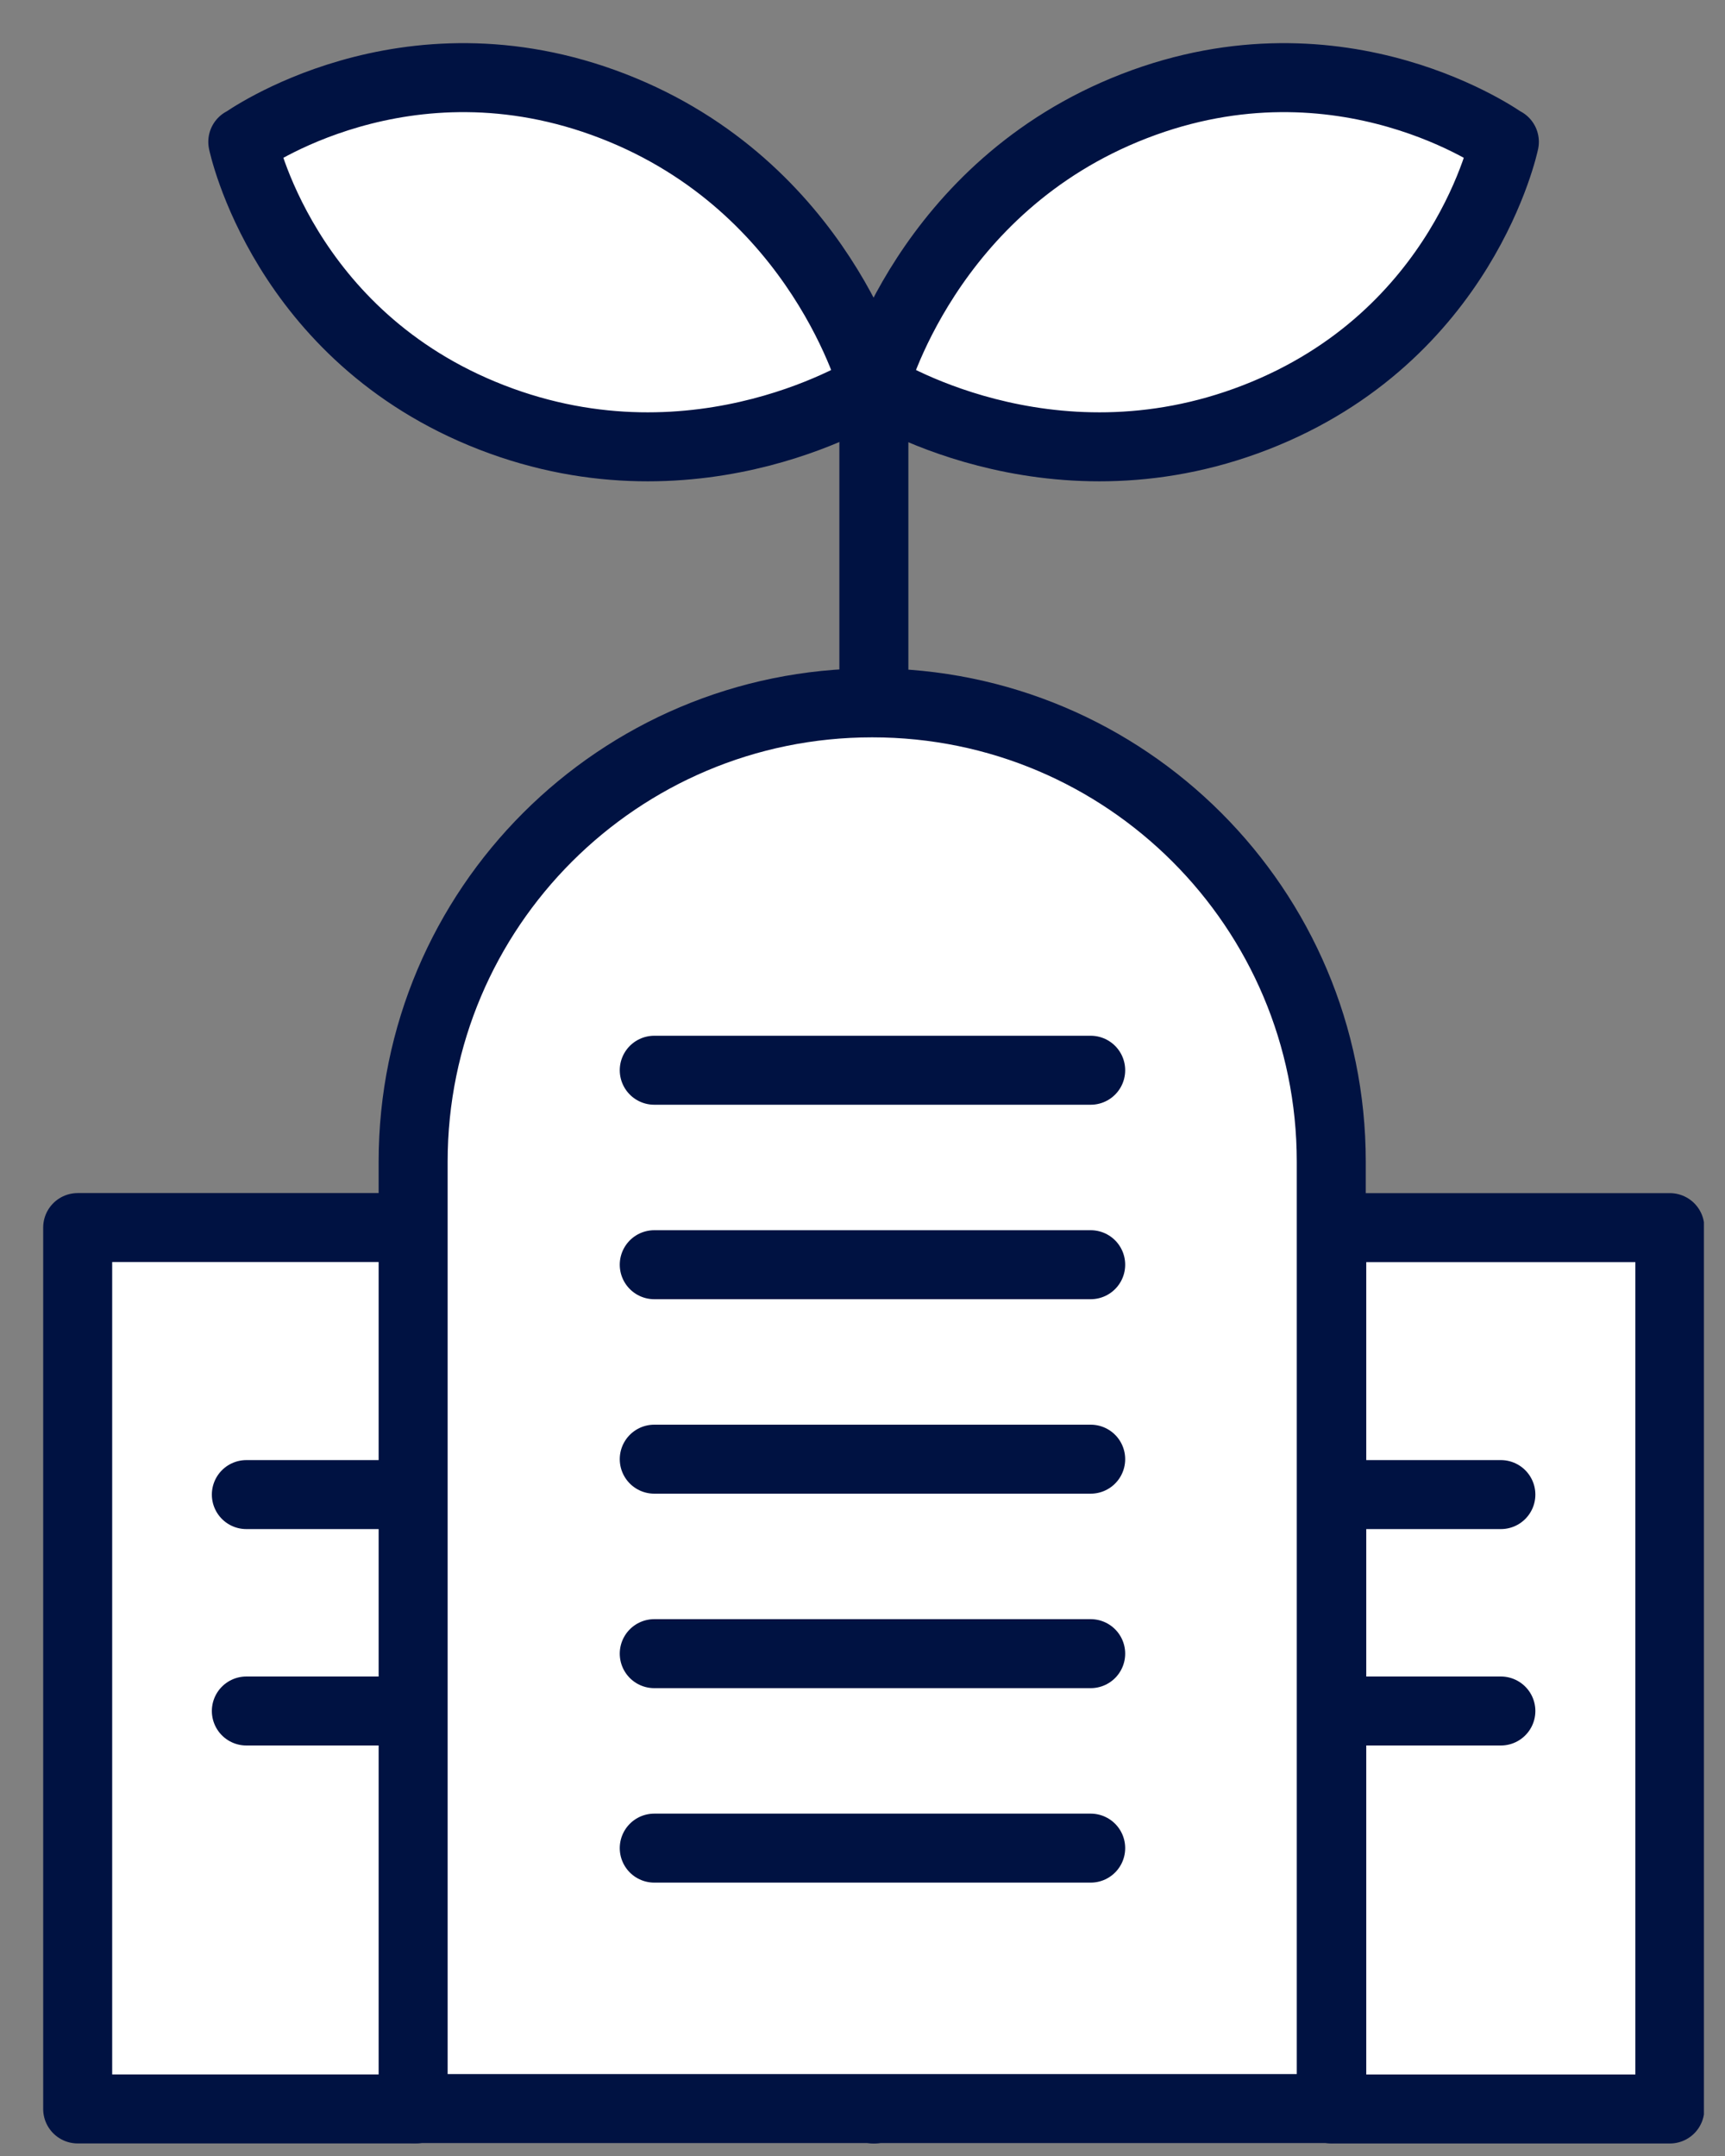 <svg width="32" height="40" viewBox="0 0 32 40" fill="none" xmlns="http://www.w3.org/2000/svg">
<rect x="0" y="0" width="32" height="40" fill="#808080" stroke="none"/>
<g clip-path="url(#clip0_3724_4180)">
<path d="M16.211 6.521V39.129" stroke="#001242" stroke-width="1.28" stroke-linecap="round" stroke-linejoin="round"/>
<path d="M27.899 2.632C27.899 2.632 24.907 0.472 21.043 1.968C17.179 3.464 16.211 7.168 16.211 7.168C16.211 7.168 19.419 9.248 23.291 7.744C27.163 6.24 27.907 2.632 27.907 2.632H27.899Z" fill="white" stroke="#001242" stroke-width="1.28" stroke-linecap="round" stroke-linejoin="round"/>
<path d="M4.512 2.632C4.512 2.632 7.504 0.472 11.368 1.968C15.232 3.464 16.2 7.168 16.2 7.168C16.2 7.168 12.992 9.248 9.12 7.744C5.248 6.24 4.504 2.632 4.504 2.632H4.512Z" fill="white" stroke="#001242" stroke-width="1.28" stroke-linecap="round" stroke-linejoin="round"/>
<path d="M7.713 22.775H1.441V39.127H7.713V22.775Z" fill="white" stroke="#001242" stroke-width="1.28" stroke-linecap="round" stroke-linejoin="round"/>
<path d="M4.57 31.744H7.658" stroke="#001242" stroke-width="1.28" stroke-linecap="round" stroke-linejoin="round"/>
<path d="M4.57 27.729H7.658" stroke="#001242" stroke-width="1.28" stroke-linecap="round" stroke-linejoin="round"/>
<path d="M24.705 39.128H30.977L30.977 22.776H24.705V39.128Z" fill="white" stroke="#001242" stroke-width="1.28" stroke-linecap="round" stroke-linejoin="round"/>
<path d="M27.842 31.744H24.754" stroke="#001242" stroke-width="1.28" stroke-linecap="round" stroke-linejoin="round"/>
<path d="M27.842 27.729H24.754" stroke="#001242" stroke-width="1.28" stroke-linecap="round" stroke-linejoin="round"/>
<path d="M16.184 13.04C20.888 13.04 24.696 16.856 24.696 21.552V39.12H7.664V21.552C7.664 16.848 11.48 13.04 16.176 13.04H16.184Z" fill="white" stroke="#001242" stroke-width="1.28" stroke-linecap="round" stroke-linejoin="round"/>
<path d="M12.137 23.464H20.233" stroke="#001242" stroke-width="1.28" stroke-linecap="round" stroke-linejoin="round"/>
<path d="M12.137 19.856H20.233" stroke="#001242" stroke-width="1.28" stroke-linecap="round" stroke-linejoin="round"/>
<path d="M12.137 27.072H20.233" stroke="#001242" stroke-width="1.28" stroke-linecap="round" stroke-linejoin="round"/>
<path d="M12.137 30.68H20.233" stroke="#001242" stroke-width="1.28" stroke-linecap="round" stroke-linejoin="round"/>
<path d="M12.137 34.288H20.233" stroke="#001242" stroke-width="1.28" stroke-linecap="round" stroke-linejoin="round"/>
</g>
<defs>
<clipPath id="clip0_3724_4180">
<rect width="30.808" height="38.968" fill="white" transform="translate(0.801 0.8)"/>
</clipPath>
</defs>
</svg>
